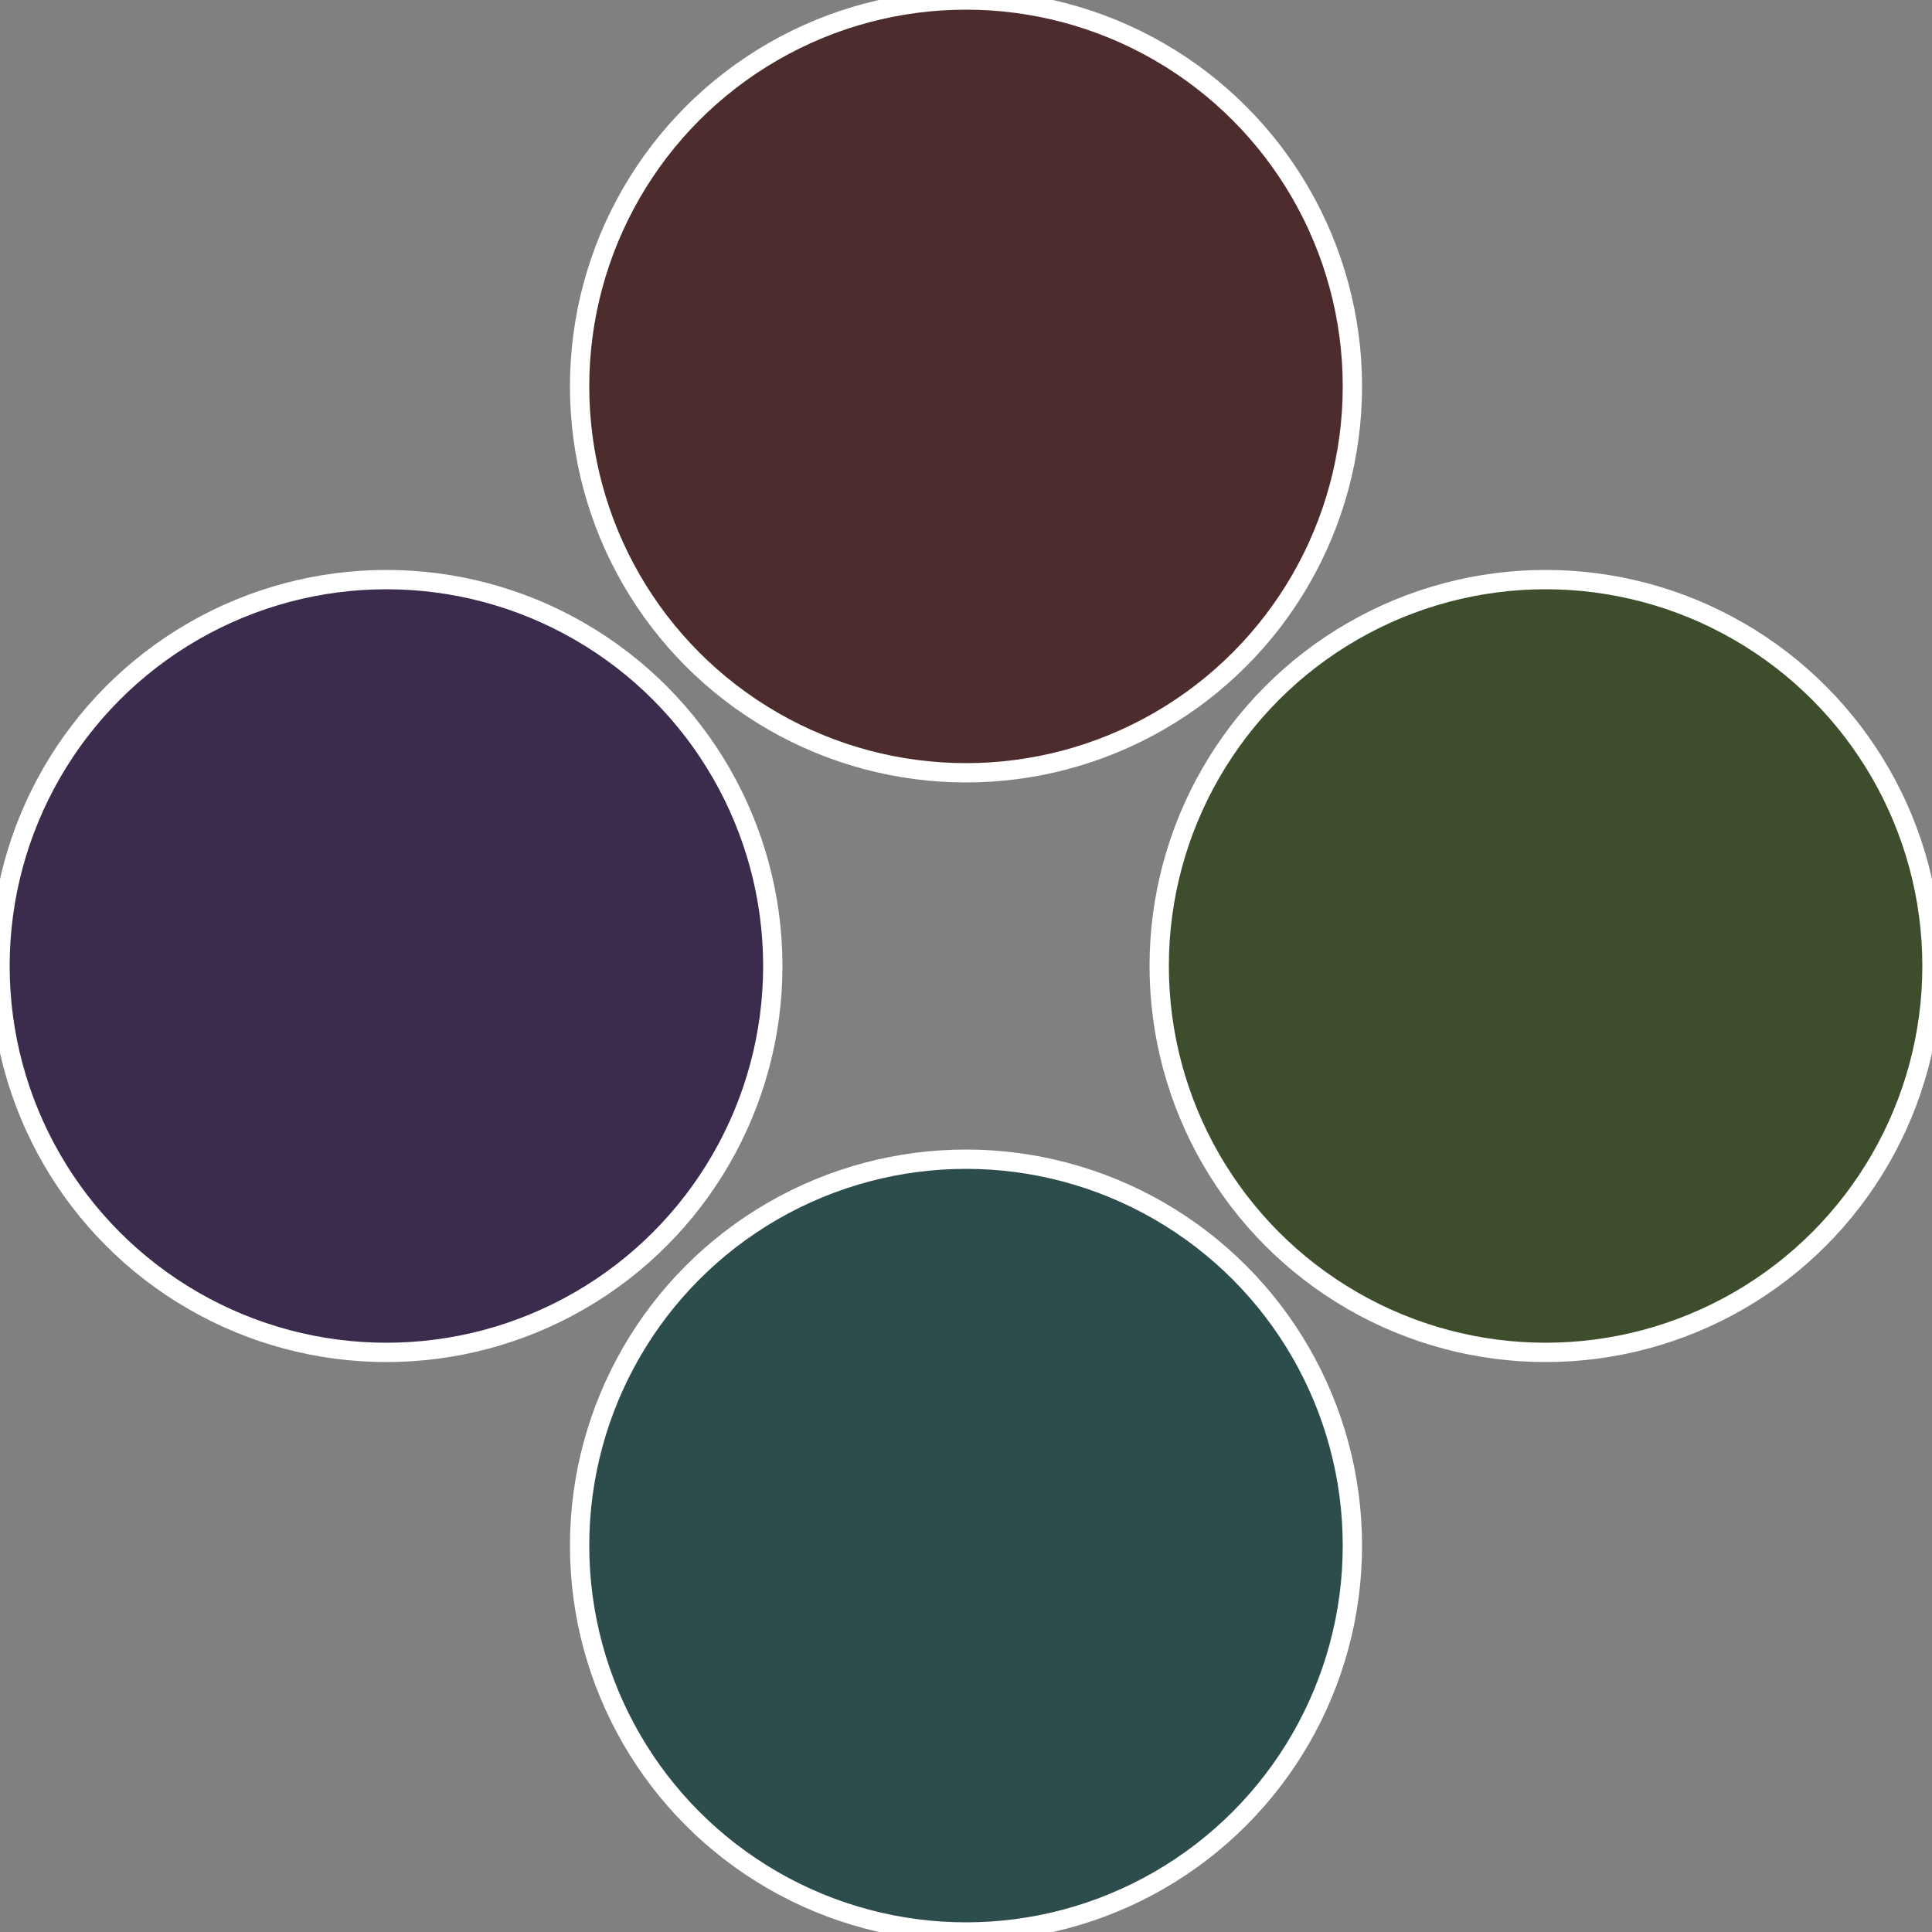 <?xml version="1.0" standalone="no"?>
<svg width="500" height="500" viewBox="-1 -1 2 2" xmlns="http://www.w3.org/2000/svg">
 
                <rect x="-1" y="-1" width="2" height="2" fill="#808080" stroke="none"/>
 
                <circle cx="0.6" cy="0" r="0.4" fill="#3e4d2c" stroke="#fff" stroke-width="1%" />
             
                <circle cx="3.6739403974421E-17" cy="0.6" r="0.4" fill="#2c4d4b" stroke="#fff" stroke-width="1%" />
             
                <circle cx="-0.6" cy="7.3478807948841E-17" r="0.4" fill="#3b2c4d" stroke="#fff" stroke-width="1%" />
             
                <circle cx="-1.1021821192326E-16" cy="-0.6" r="0.4" fill="#4d2c2e" stroke="#fff" stroke-width="1%" />
            </svg>
